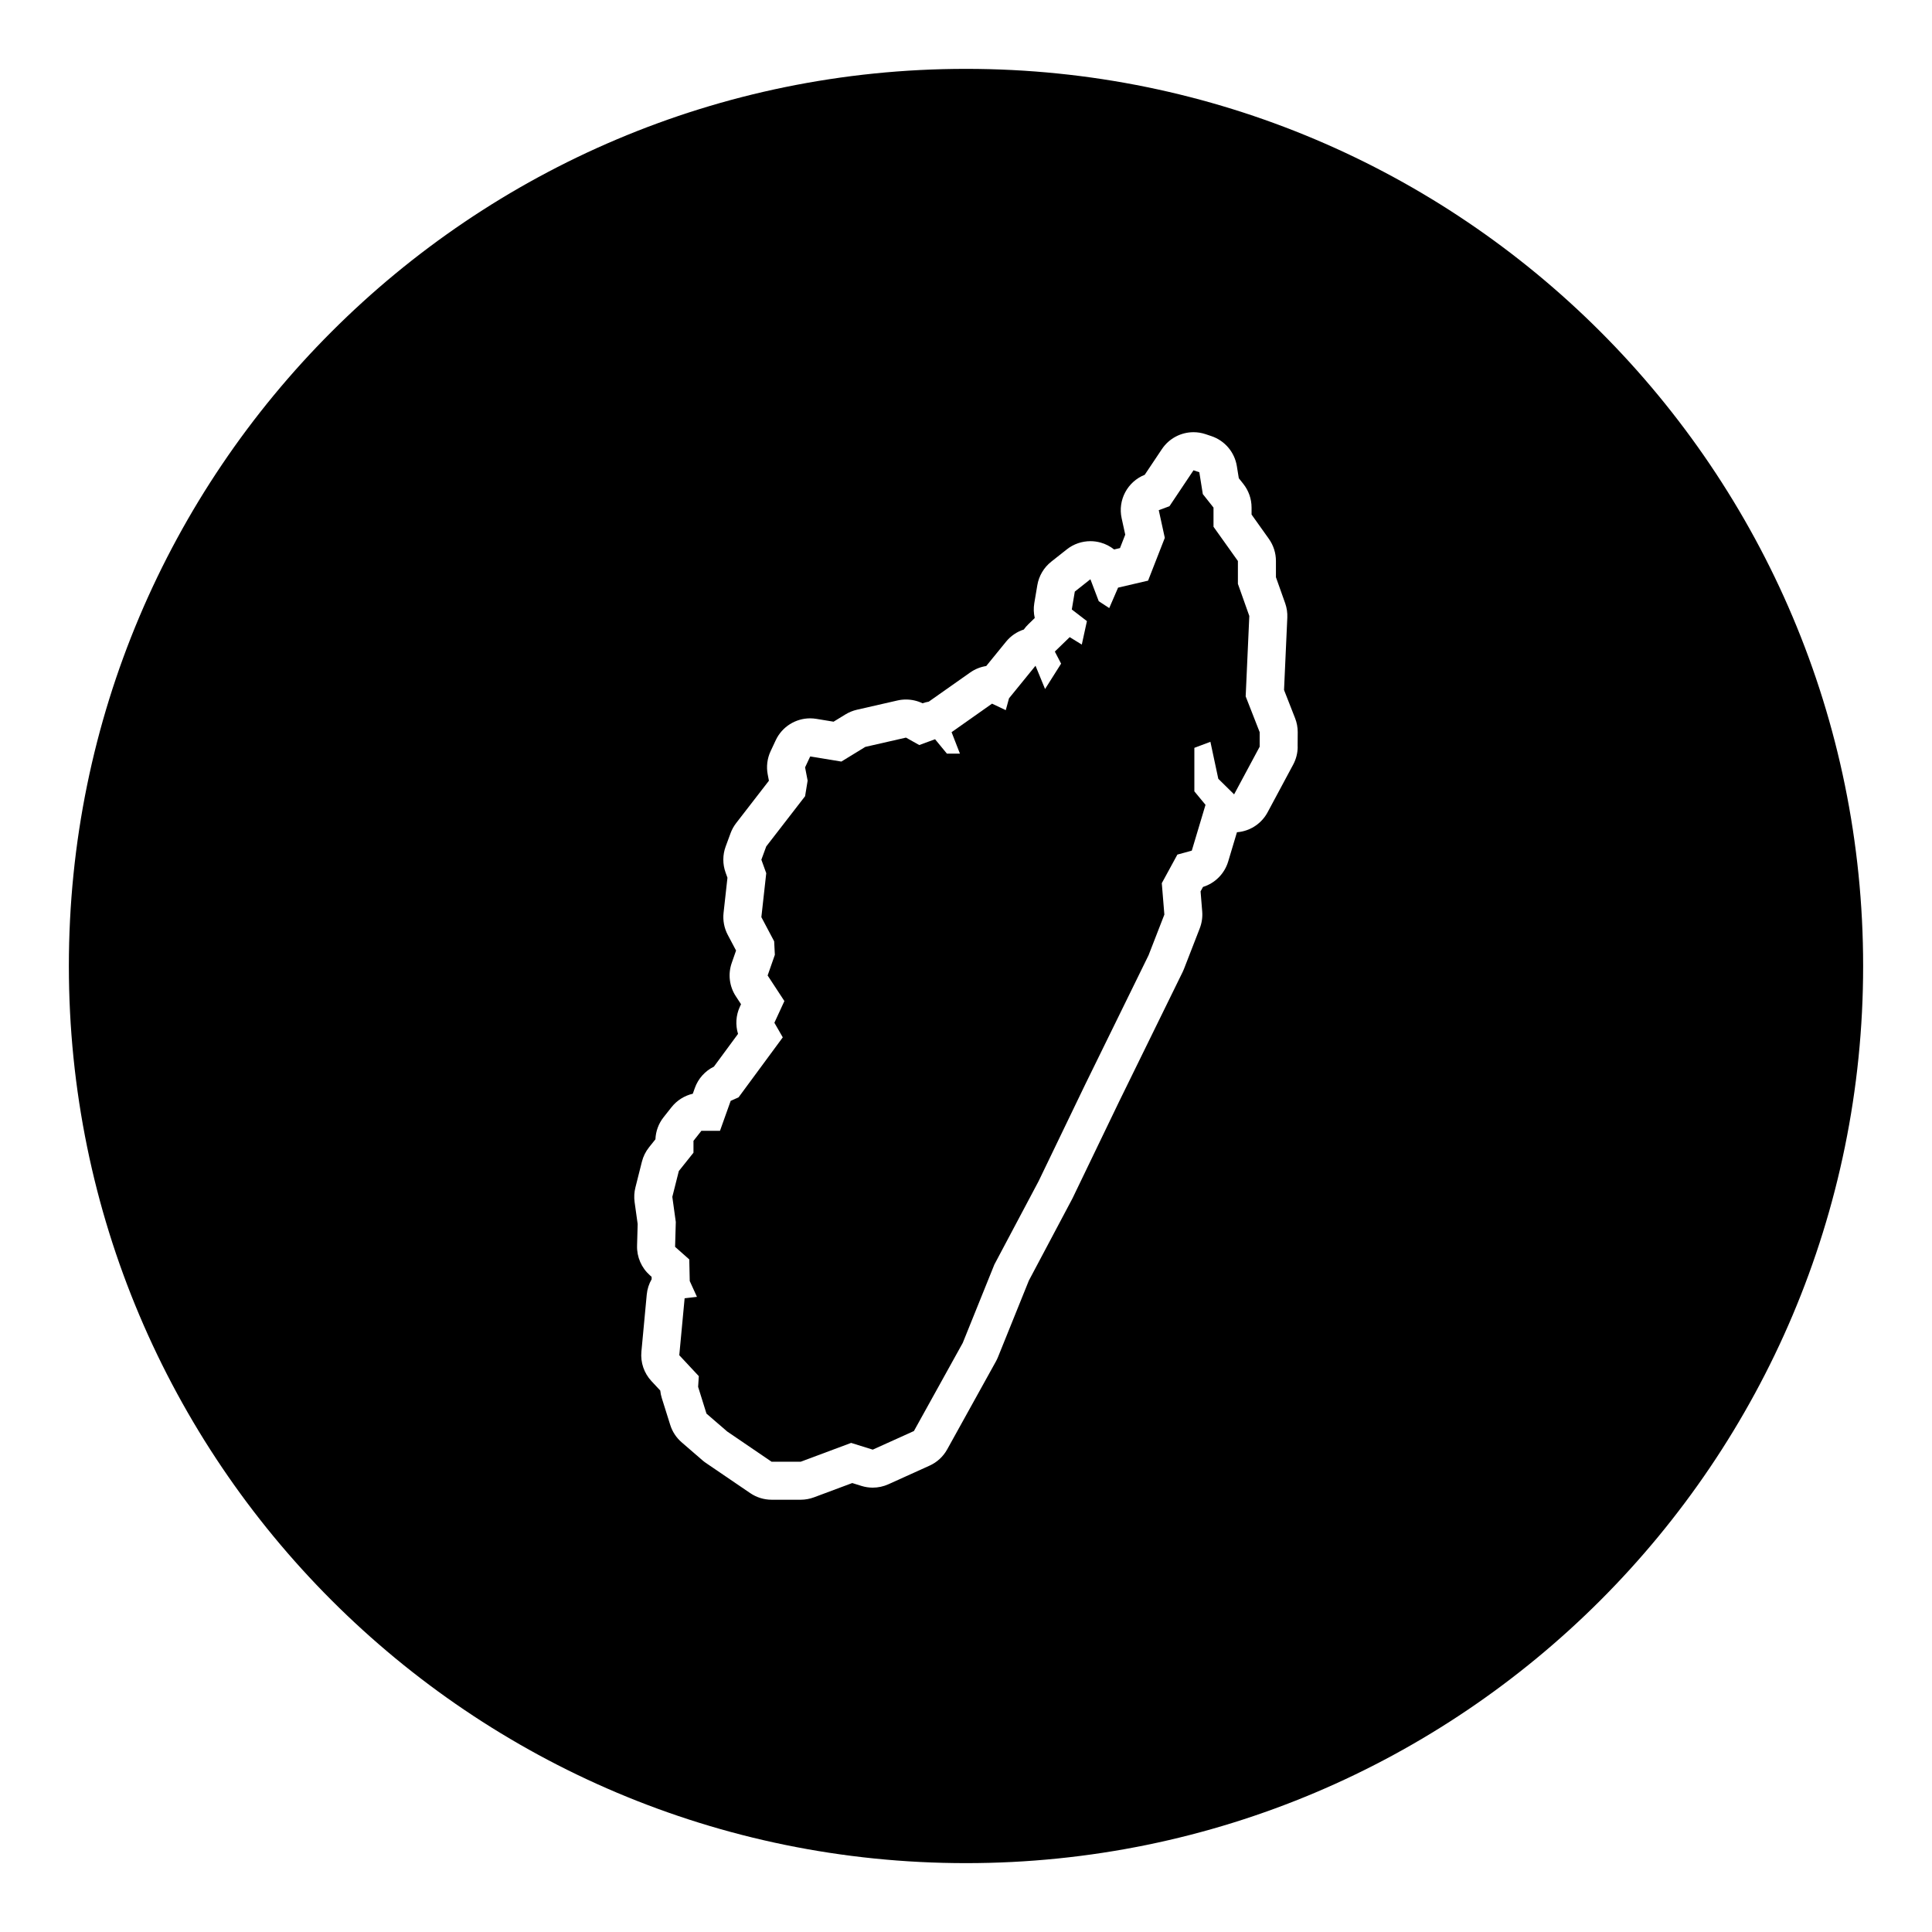 <?xml version="1.0" encoding="UTF-8"?>
<!-- Uploaded to: ICON Repo, www.svgrepo.com, Generator: ICON Repo Mixer Tools -->
<svg fill="#000000" width="800px" height="800px" version="1.1" viewBox="144 144 512 512" xmlns="http://www.w3.org/2000/svg">
 <g>
  <path d="m475.08 307.24-3.023-8.52v-6.047l-6.465-9.074v-5.086l-2.832-3.57-0.93-5.801-1.539-0.512-6.371 9.523-2.836 1.047 1.602 7.336-4.434 11.34-7.949 1.852-2.344 5.418-2.777-1.816-2.215-5.824-4.133 3.269-0.797 4.742 4.008 3.082-1.359 6.223-3.207-1.973-3.938 3.82 1.66 3.203-4.25 6.723-2.531-6.168-7.023 8.633-0.859 3.141-3.637-1.727-10.723 7.559 2.215 5.691h-3.449l-3.144-3.82-4.188 1.539-3.516-1.969-10.781 2.461-6.348 3.887-8.258-1.355-1.355 2.894 0.676 3.512-0.676 4.129-10.293 13.309-1.293 3.516 1.293 3.574-1.293 11.648 3.391 6.406 0.184 3.574-1.914 5.484 4.441 6.777-2.652 5.75 2.223 3.867-11.715 15.895-2.09 0.93-2.836 7.949h-4.934l-2.09 2.648v3.144l-3.883 4.867-1.723 6.84 0.922 6.656-0.188 6.59 3.758 3.332 0.125 5.727 1.91 4.191-3.266 0.375-1.418 15.094 5.176 5.547-0.184 2.836 2.215 7.09 5.488 4.738 11.77 8.016h7.703l13.375-4.992 5.727 1.785 10.91-4.93 12.941-23.355 8.379-20.766 11.707-22.062 12.266-25.453 16.887-34.445 4.191-10.785-0.68-8.32 4.129-7.578 3.82-1.047 3.637-12.141-2.957-3.574v-11.527l4.254-1.602 2.09 9.801 4.191 4.129 6.777-12.633v-3.844l-3.711-9.488z"/>
  <path d="m400 162.25c-131.3 0-237.75 106.45-237.75 237.75 0 131.3 106.45 237.75 237.75 237.75 131.3 0 237.75-106.45 237.75-237.75 0-131.3-106.45-237.75-237.75-237.75zm87.902 179.62c0 1.664-0.414 3.301-1.199 4.762l-6.777 12.637c-1.5 2.797-4.231 4.727-7.371 5.199-0.25 0.039-0.5 0.066-0.75 0.086l-2.324 7.758c-0.969 3.223-3.473 5.742-6.672 6.734l-0.645 1.18 0.434 5.32c0.125 1.523-0.102 3.047-0.648 4.469l-4.191 10.785c-0.105 0.266-0.215 0.527-0.344 0.785l-16.859 34.387-12.262 25.453c-0.055 0.117-0.117 0.238-0.176 0.348l-11.461 21.598-8.184 20.277c-0.156 0.383-0.332 0.75-0.527 1.113l-12.934 23.352c-1.055 1.898-2.684 3.406-4.664 4.297l-10.906 4.934c-1.316 0.594-2.731 0.898-4.152 0.898-1.008 0-2.019-0.152-2.996-0.457l-2.438-0.762-10.141 3.785c-1.129 0.418-2.324 0.637-3.523 0.637h-7.703c-2.019 0-3.996-0.609-5.668-1.75l-11.77-8.012c-0.324-0.215-0.629-0.453-0.922-0.711l-5.488-4.746c-1.414-1.223-2.465-2.82-3.023-4.609l-2.227-7.086c-0.207-0.66-0.344-1.336-0.414-2.019l-2.332-2.5c-1.965-2.106-2.938-4.949-2.664-7.82l1.414-15.098c0.137-1.48 0.594-2.867 1.301-4.086l-0.016-0.641-0.457-0.406c-2.231-1.98-3.477-4.848-3.394-7.828l0.16-5.754-0.812-5.824c-0.176-1.285-0.105-2.594 0.211-3.848l1.723-6.84c0.352-1.395 0.996-2.695 1.895-3.82l1.691-2.121c0.082-2.133 0.84-4.18 2.168-5.859l2.098-2.648c1.43-1.812 3.43-3.059 5.637-3.566l0.539-1.516c0.883-2.481 2.699-4.508 5.055-5.664l6.394-8.68c-0.719-2.348-0.57-4.906 0.48-7.184l0.312-0.68-1.379-2.109c-1.715-2.613-2.117-5.879-1.082-8.832l1.145-3.285-2.203-4.16c-0.945-1.789-1.328-3.812-1.109-5.824l1.031-9.309-0.492-1.367c-0.812-2.238-0.801-4.684 0.02-6.914l1.293-3.512c0.352-0.961 0.855-1.867 1.48-2.68l8.688-11.234-0.316-1.648c-0.402-2.09-0.137-4.254 0.766-6.184l1.355-2.898c1.676-3.582 5.266-5.805 9.125-5.805 0.543 0 1.09 0.047 1.637 0.137l4.566 0.75 3.152-1.93c0.934-0.57 1.949-0.984 3.012-1.23l10.785-2.465c0.742-0.172 1.496-0.25 2.246-0.25 1.508 0 3.004 0.336 4.375 0.996 0.551-0.191 1.102-0.332 1.664-0.43 0.082-0.059 0.156-0.117 0.238-0.172l10.723-7.551c1.289-0.91 2.75-1.484 4.262-1.719l5.25-6.449c1.246-1.531 2.887-2.637 4.707-3.223 0.352-0.5 0.762-0.973 1.211-1.41l1.691-1.641c-0.297-1.273-0.344-2.613-0.121-3.953l0.801-4.746c0.414-2.457 1.727-4.68 3.684-6.227l4.133-3.266c1.797-1.426 4.012-2.172 6.254-2.172 0.891 0 1.793 0.121 2.676 0.363 1.328 0.367 2.551 0.996 3.602 1.832l1.559-0.363 1.391-3.559-0.953-4.352c-1.055-4.828 1.547-9.691 6.117-11.512l4.559-6.816c1.91-2.852 5.078-4.473 8.375-4.473 1.062 0 2.137 0.168 3.184 0.52l1.535 0.516c3.562 1.188 6.168 4.258 6.762 7.965l0.516 3.195 1.195 1.5c1.414 1.785 2.188 3.988 2.188 6.266v1.863l4.59 6.449c1.215 1.707 1.867 3.75 1.867 5.844v4.312l2.445 6.887c0.434 1.223 0.629 2.523 0.57 3.824l-0.867 19.172 2.934 7.492c0.457 1.168 0.691 2.414 0.691 3.672l-0.023 3.856z"/>
 </g>
</svg>